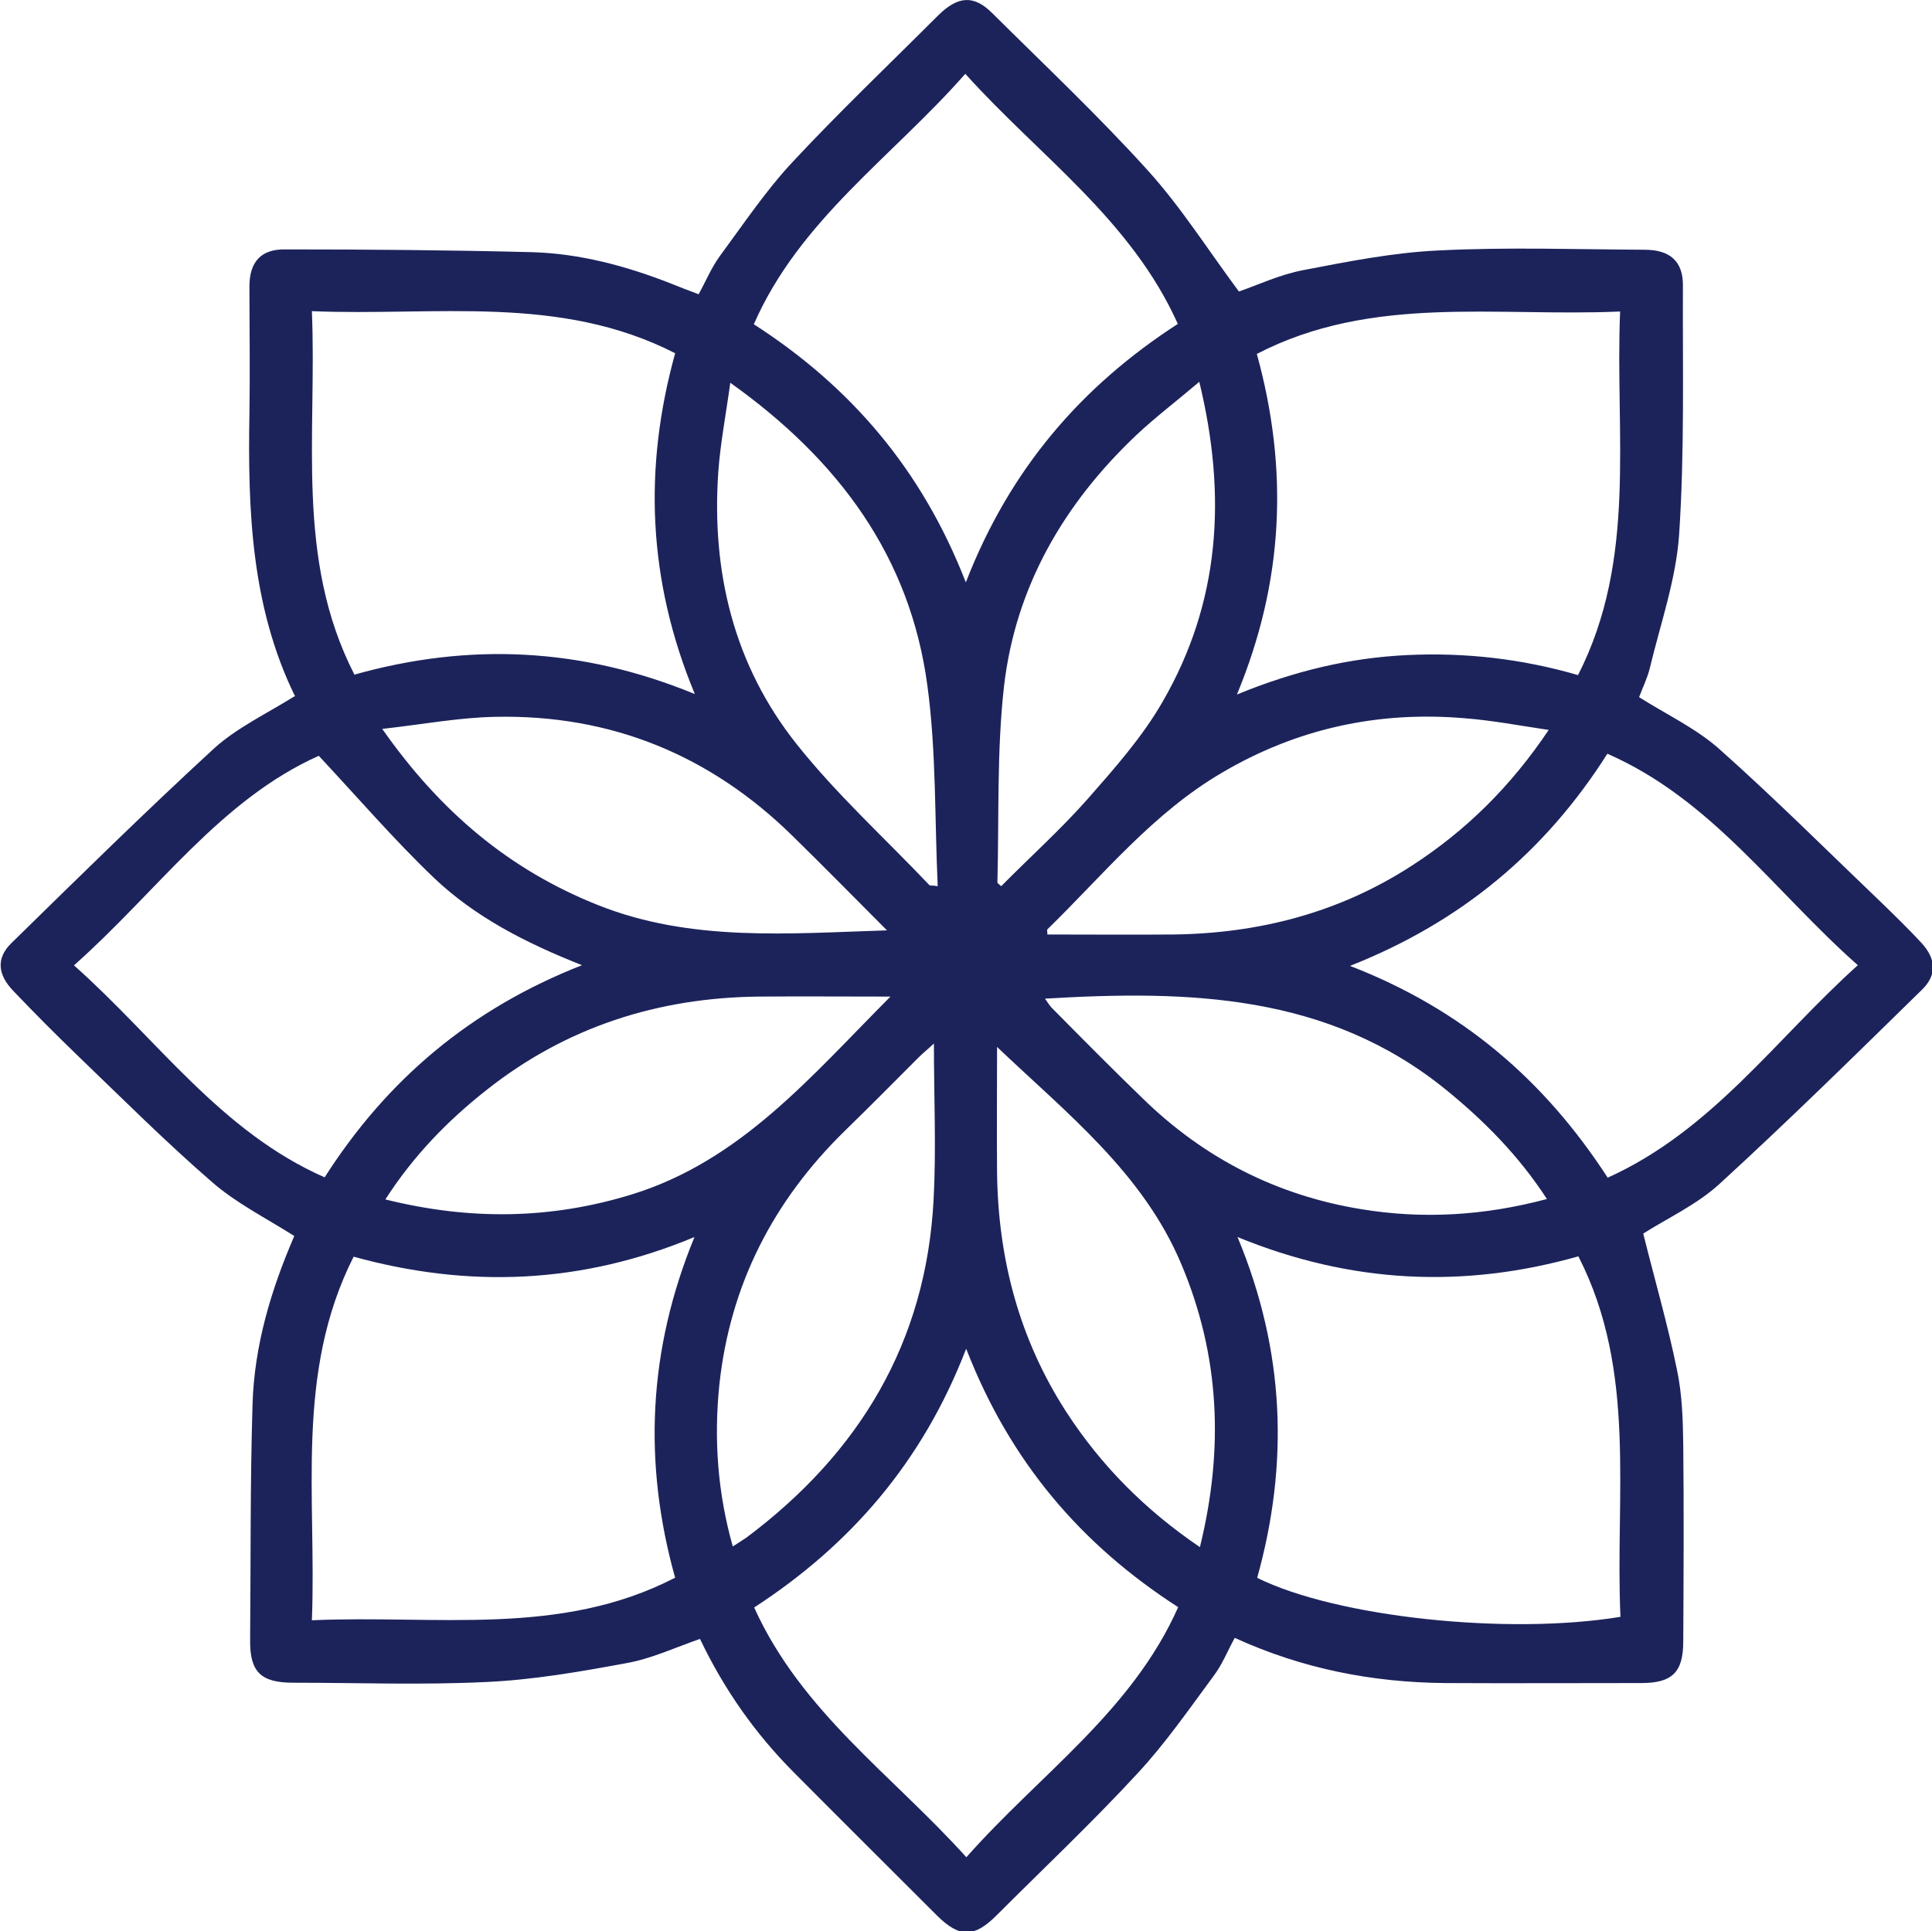 <svg xmlns="http://www.w3.org/2000/svg" id="Livello_1" viewBox="0 0 56 55.98"><defs><style>.cls-1{fill:#1c235b;stroke-width:0px;}</style></defs><path class="cls-1" d="M8.54,20.16c-1.26-2.59-1.36-5.38-1.31-8.2.02-1.22,0-2.44,0-3.66,0-.71.34-1.08,1.03-1.07,2.39,0,4.77.02,7.16.08,1.39.04,2.73.4,4.03.91.25.1.5.2.8.31.21-.38.37-.77.61-1.1.68-.92,1.32-1.88,2.1-2.72,1.37-1.47,2.82-2.85,4.24-4.27.57-.56,1.03-.59,1.56-.06,1.51,1.5,3.07,2.97,4.5,4.55.97,1.07,1.75,2.31,2.65,3.52.53-.18,1.18-.49,1.87-.62,1.3-.25,2.61-.51,3.93-.57,1.98-.1,3.97-.03,5.96-.02.74,0,1.12.34,1.11,1.05-.01,2.4.05,4.82-.11,7.21-.09,1.3-.54,2.58-.85,3.87-.07.29-.21.57-.31.84.79.5,1.64.9,2.31,1.49,1.63,1.45,3.18,3,4.76,4.51.38.37.76.74,1.12,1.13.42.46.45.93,0,1.36-1.94,1.9-3.87,3.8-5.87,5.63-.66.6-1.51.99-2.2,1.43.33,1.33.71,2.63.98,3.96.15.71.17,1.45.18,2.17.02,1.9.01,3.79,0,5.69,0,.9-.32,1.21-1.22,1.21-1.9,0-3.79.01-5.69,0-2.1-.02-4.12-.41-6.09-1.31-.21.38-.36.77-.61,1.1-.71.96-1.4,1.96-2.21,2.83-1.31,1.42-2.72,2.75-4.08,4.11-.65.65-1.07.66-1.72.02-1.38-1.38-2.76-2.75-4.14-4.14-1.13-1.13-2.04-2.42-2.74-3.89-.72.25-1.4.57-2.12.7-1.35.25-2.72.49-4.1.55-1.85.09-3.72.02-5.57.02-.94,0-1.26-.31-1.25-1.24.02-2.28,0-4.56.07-6.83.05-1.71.54-3.33,1.21-4.88-.82-.52-1.68-.95-2.38-1.56-1.35-1.17-2.61-2.43-3.9-3.67-.63-.61-1.25-1.23-1.85-1.86-.47-.48-.52-.96-.07-1.4,1.94-1.9,3.87-3.8,5.87-5.64.66-.6,1.51-1,2.36-1.53ZM19.57,45.74c-.93-3.32-.79-6.6.56-9.88-3.31,1.38-6.58,1.48-9.88.57-1.71,3.38-1.07,6.97-1.21,10.54,3.6-.16,7.19.49,10.52-1.23ZM46.97,46.87c-.16-3.52.49-7.11-1.22-10.45-3.32.94-6.59.79-9.88-.56,1.38,3.31,1.49,6.58.57,9.88,2.3,1.14,7.26,1.67,10.53,1.13ZM10.26,19.56c3.34-.94,6.6-.79,9.88.56-1.37-3.3-1.49-6.56-.57-9.88-3.36-1.72-6.95-1.07-10.53-1.22.15,3.59-.49,7.17,1.23,10.53ZM35.86,20.13c1.66-.68,3.25-1.06,4.93-1.14,1.69-.08,3.33.11,4.95.58,1.72-3.37,1.07-6.96,1.22-10.54-3.6.16-7.19-.5-10.53,1.23.92,3.34.79,6.58-.58,9.88ZM46.6,34.14c3.03-1.37,4.87-4.02,7.25-6.16-2.42-2.14-4.24-4.81-7.26-6.13-1.8,2.84-4.24,4.88-7.46,6.15,3.26,1.26,5.64,3.32,7.47,6.14ZM2.15,27.99c2.41,2.14,4.24,4.81,7.26,6.14,1.8-2.82,4.22-4.88,7.46-6.15-1.67-.66-3.11-1.41-4.29-2.53-1.16-1.11-2.21-2.33-3.34-3.54-2.86,1.28-4.68,3.93-7.09,6.07ZM28,39.11c-1.27,3.29-3.36,5.68-6.14,7.49,1.37,3.03,4.02,4.87,6.15,7.24,2.13-2.41,4.8-4.23,6.14-7.25-2.81-1.81-4.87-4.21-6.14-7.48ZM28,16.87c1.27-3.27,3.34-5.67,6.14-7.48-1.36-3.03-4.02-4.87-6.16-7.25-2.13,2.42-4.81,4.24-6.13,7.26,2.81,1.81,4.87,4.21,6.14,7.47ZM25.71,26.97c-.91-.91-1.81-1.83-2.73-2.73-2.39-2.35-5.27-3.53-8.62-3.46-1.06.02-2.11.22-3.28.35,1.68,2.4,3.69,4.09,6.26,5.11,2.69,1.07,5.51.82,8.37.73ZM44.84,34.76c-.82-1.26-1.82-2.27-2.94-3.18-3.42-2.77-7.44-2.88-11.61-2.63.08.11.13.2.2.27.87.88,1.74,1.76,2.63,2.62,1.77,1.73,3.88,2.81,6.32,3.21,1.8.3,3.59.19,5.39-.29ZM21.24,44.83c.16-.1.28-.18.4-.26,3.27-2.45,5.2-5.65,5.42-9.78.08-1.48.01-2.97.01-4.54-.18.17-.32.28-.44.4-.71.71-1.41,1.42-2.13,2.12-2.08,2.03-3.34,4.47-3.65,7.38-.16,1.57-.05,3.12.39,4.68ZM34.76,11.07c-.67.57-1.28,1.03-1.83,1.55-2.1,1.99-3.5,4.4-3.83,7.29-.21,1.87-.14,3.78-.19,5.67,0,.02.04.05.11.11.83-.84,1.71-1.63,2.49-2.51.79-.9,1.6-1.81,2.19-2.84,1.66-2.87,1.87-5.95,1.06-9.28ZM21.17,11.08c-.13.95-.29,1.77-.35,2.6-.2,2.9.45,5.6,2.27,7.89,1.16,1.46,2.56,2.73,3.85,4.09.02.02.07,0,.24.03-.09-1.96-.04-3.91-.3-5.82-.5-3.73-2.56-6.53-5.72-8.78ZM44.89,21.16c-.87-.13-1.66-.28-2.45-.34-2.5-.21-4.85.3-7.02,1.58-2,1.17-3.44,2.96-5.06,4.54-.02.02,0,.06,0,.15,1.21,0,2.43.01,3.64,0,2.49-.03,4.82-.63,6.93-2,1.56-1.01,2.86-2.29,3.96-3.93ZM25.81,28.89c-1.38,0-2.6-.01-3.81,0-2.93.03-5.59.88-7.9,2.71-1.13.89-2.12,1.91-2.93,3.17,2.45.61,4.8.58,7.16-.15,3.15-.98,5.17-3.41,7.48-5.73ZM28.9,30.35c0,1.21-.01,2.43,0,3.64.03,2.49.64,4.82,2,6.93,1.01,1.56,2.29,2.85,3.88,3.93.7-2.85.58-5.57-.55-8.23-1.11-2.62-3.3-4.34-5.33-6.27Z"></path></svg>